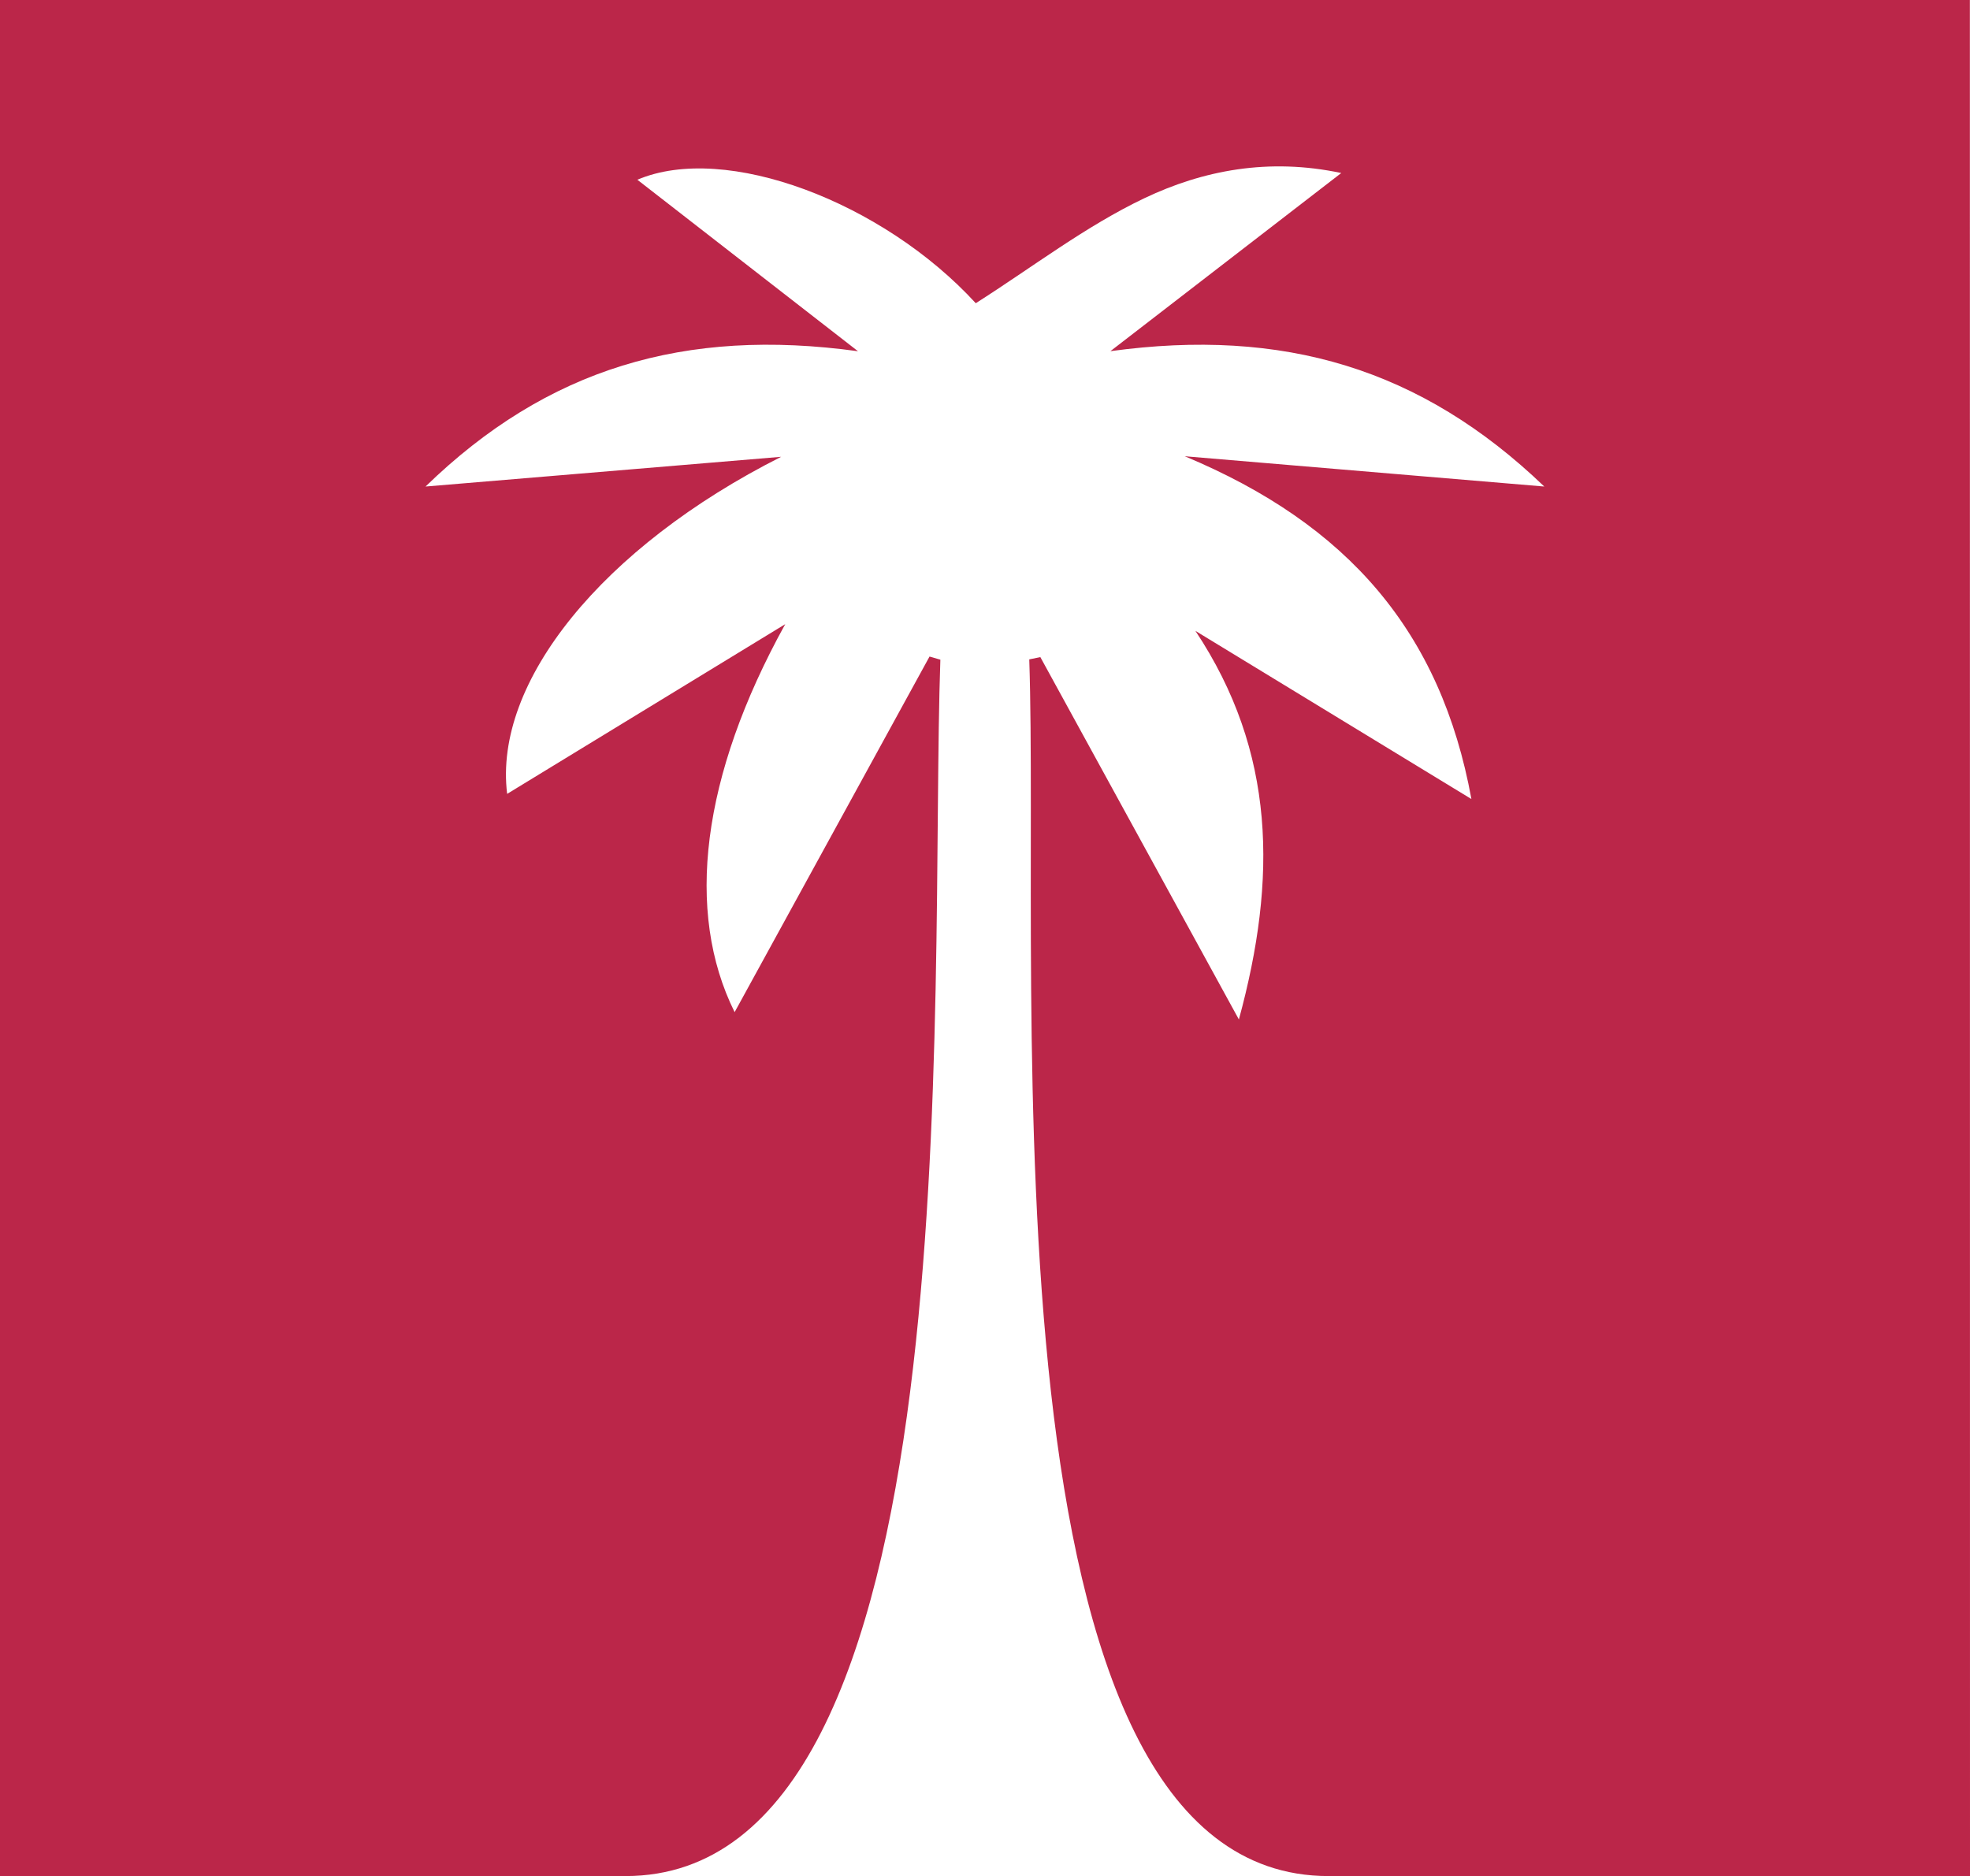 <?xml version="1.0" encoding="UTF-8"?>
<svg width="32px" height="30.479px" viewBox="0 0 32 30.479" version="1.1" xmlns="http://www.w3.org/2000/svg" xmlns:xlink="http://www.w3.org/1999/xlink">
    <title>Vector</title>
    <g id="Full-Design" stroke="none" stroke-width="1" fill="none" fill-rule="evenodd">
        <g id="HOMEPAGE---DESKTOP" transform="translate(-705, -2127.018)" fill="#BB2649" fill-rule="nonzero">
            <g id="Section-3---The-Residences" transform="translate(0, 2072)">
                <g id="Palma-Isabela---Logo-01-2" transform="translate(698, 44.4)">
                    <path d="M28.581,41.096 C22.858,41.096 23.898,26.694 23.719,21.33 L23.899,21.293 L27.124,27.18 C27.748,24.89 27.723,22.834 26.418,20.867 L30.901,23.599 C30.405,20.885 28.899,19.139 26.245,18.03 L32.085,18.522 C30.082,16.6 27.842,15.939 25.037,16.323 L28.787,13.429 C27.607,13.178 26.541,13.385 25.589,13.838 C24.637,14.291 23.769,14.96 22.85,15.544 C21.343,13.899 18.784,12.928 17.353,13.538 L20.937,16.324 C18.122,15.936 15.887,16.604 13.912,18.522 L19.689,18.039 C16.781,19.507 15.012,21.702 15.238,23.515 L19.755,20.758 C18.39,23.227 18.124,25.431 18.933,27.061 C19.998,25.118 21.048,23.2 22.099,21.284 L22.275,21.335 C22.087,26.703 22.858,41.095 17.16,41.096 L28.576,41.096 L28.581,41.096 Z M39,41.096 L7,41.096 L7,10.617 L38.998,10.617 L39,41.096 Z" id="Vector"></path>
                </g>
            </g>
        </g>
    </g>
</svg>